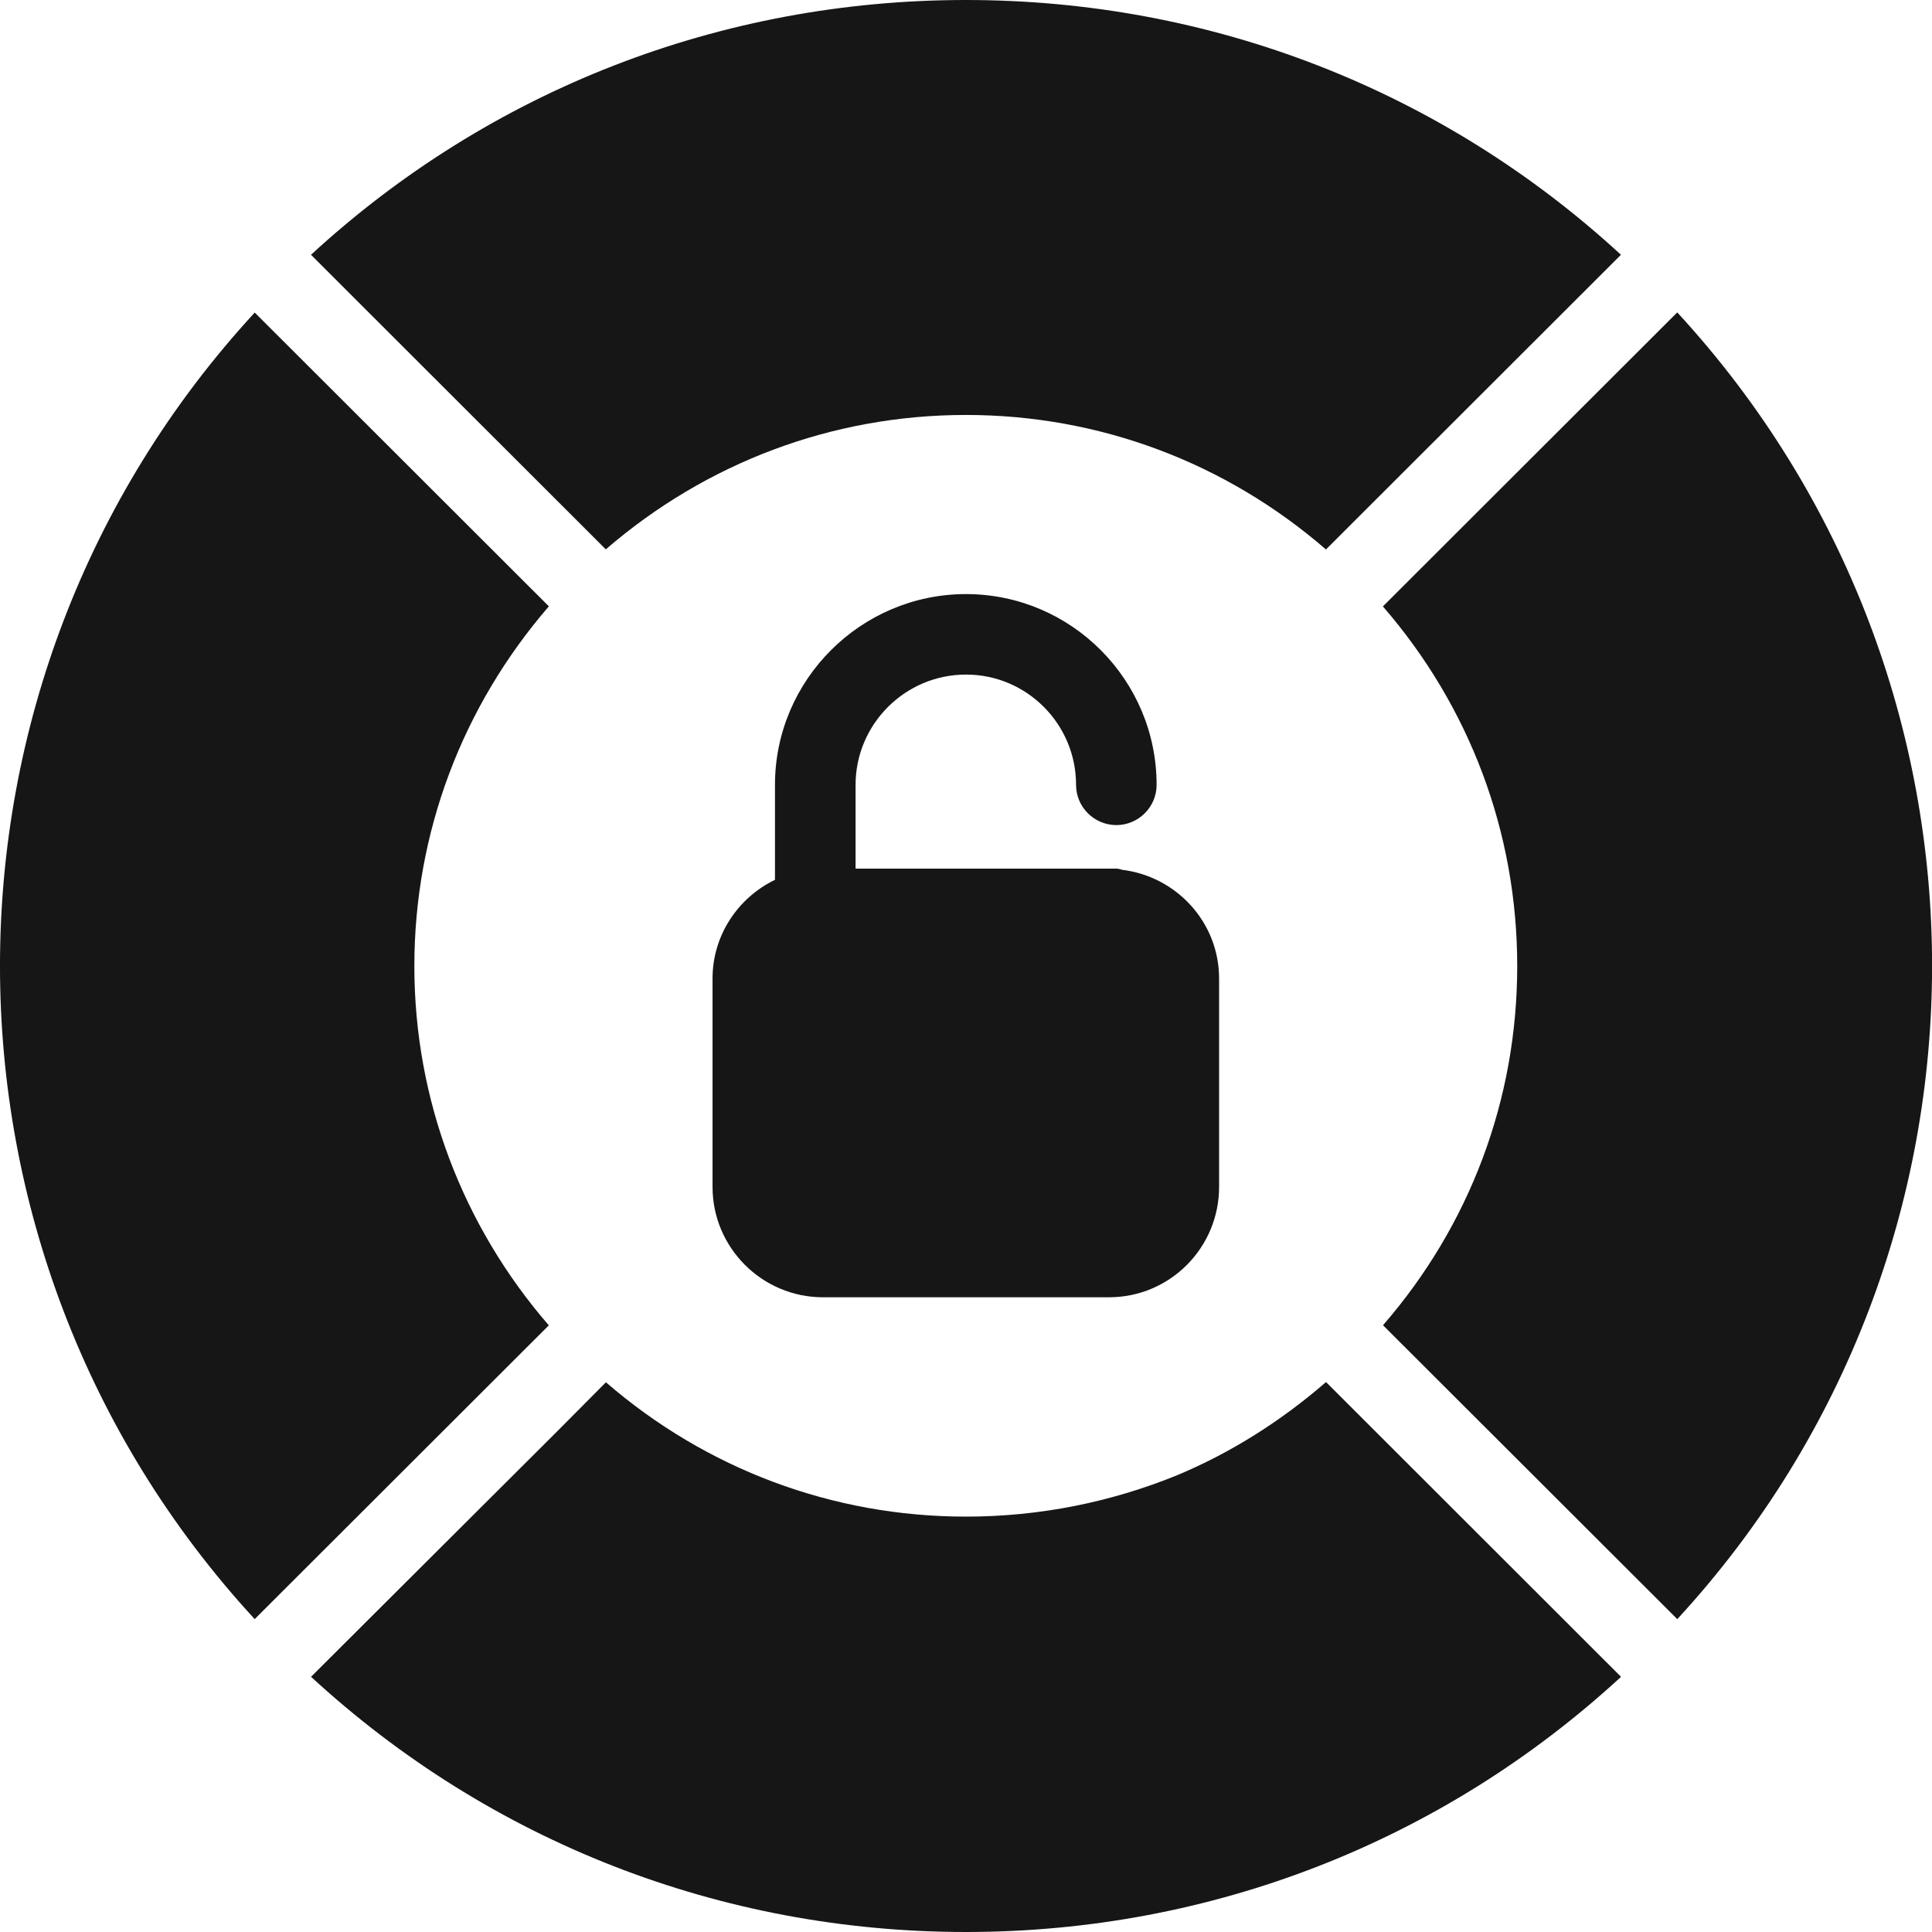 <svg width="32" height="32" viewBox="0 0 32 32" fill="none" xmlns="http://www.w3.org/2000/svg">
<g clip-path="url(#clip0_1063_64141)">
<path d="M10.034 9.099C11.695 7.666 13.781 6.873 15.999 6.873C18.218 6.873 20.307 7.667 21.962 9.101L26.848 4.22C23.886 1.493 20.06 0 15.999 0C11.939 0 8.114 1.493 5.151 4.22L10.034 9.099Z" fill="#161616"/>
<path d="M16 11.173C17.008 11.173 17.823 11.994 17.823 13C17.823 13.366 18.122 13.666 18.49 13.666C18.857 13.666 19.157 13.366 19.157 13C19.157 11.26 17.742 9.84 16 9.84C14.259 9.84 12.836 11.26 12.836 13V14.573C12.228 14.866 11.802 15.487 11.802 16.207V19.66C11.802 20.666 12.623 21.487 13.631 21.487H18.369C19.377 21.487 20.192 20.666 20.192 19.66V16.207C20.192 15.28 19.491 14.52 18.59 14.407C18.556 14.4 18.53 14.387 18.49 14.387H14.171V13C14.171 11.994 14.992 11.173 16 11.173Z" fill="#161616"/>
<path d="M26.849 27.773L21.963 22.891C21.218 23.538 20.387 24.062 19.498 24.434C18.403 24.88 17.222 25.12 16 25.12C13.789 25.12 11.697 24.332 10.036 22.895L9.241 23.695L5.152 27.773C8.114 30.501 11.939 32 16 32C20.062 32 23.888 30.501 26.85 27.773H26.849Z" fill="#161616"/>
<path d="M27.78 5.175L22.905 10.044C24.342 11.702 25.13 13.786 25.13 16.001C25.13 18.216 24.343 20.296 22.907 21.95L27.781 26.818C33.408 20.712 33.408 11.281 27.781 5.175H27.78Z" fill="#161616"/>
<path d="M4.219 26.817L9.09 21.952C7.658 20.298 6.863 18.209 6.863 16.001C6.863 13.792 7.657 11.701 9.091 10.043L4.219 5.177C-1.406 11.283 -1.407 20.712 4.219 26.818V26.817Z" fill="#161616"/>
</g>
<defs>
<clipPath id="clip0_1063_64141">
<rect width="32" height="32" fill="white"/>
</clipPath>
</defs>
</svg>
